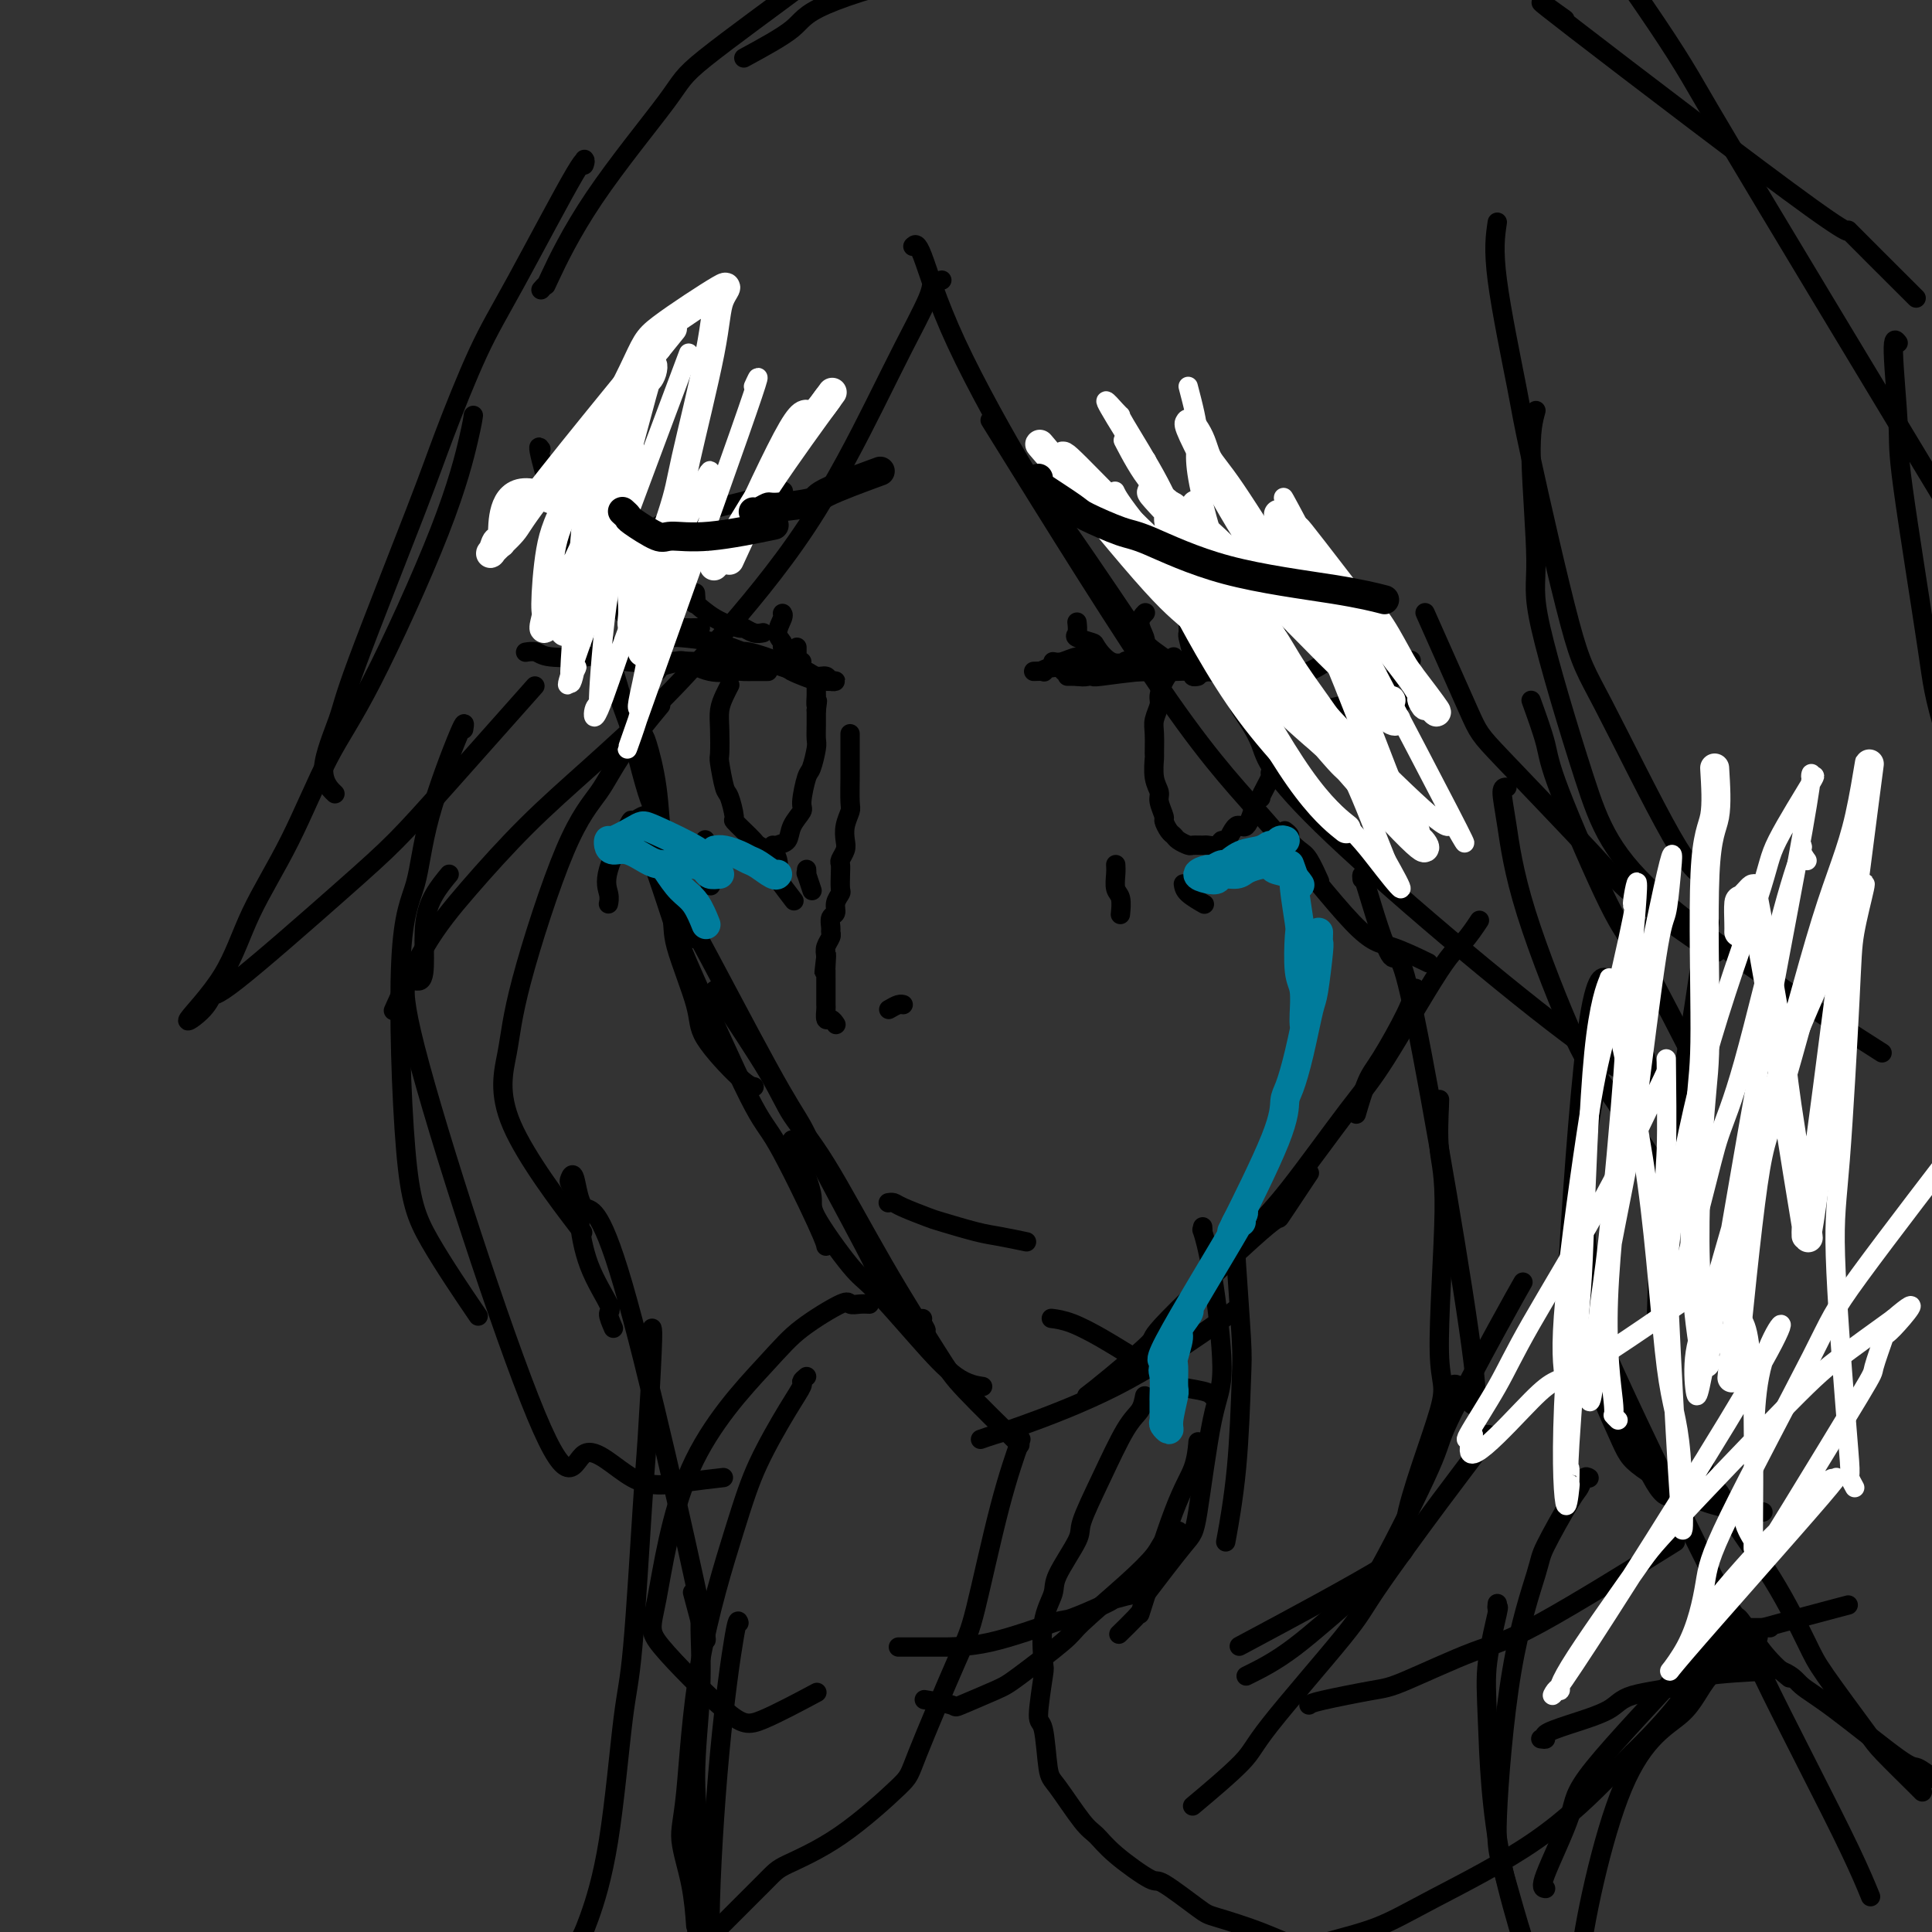 <svg viewBox='0 0 400 400' version='1.1' xmlns='http://www.w3.org/2000/svg' xmlns:xlink='http://www.w3.org/1999/xlink'><rect x="0" y="0" width="400" height="400" fill="#333333" stroke="none"/><g fill='none' stroke='#000000' stroke-width='4' stroke-linecap='round' stroke-linejoin='round'><path d='M112,93c-0.380,-0.553 -0.760,-1.107 0,2c0.760,3.107 2.659,9.874 4,14c1.341,4.126 2.122,5.611 4,11c1.878,5.389 4.852,14.682 7,21c2.148,6.318 3.471,9.662 4,11c0.529,1.338 0.265,0.669 0,0'/><path d='M115,100c0.098,0.215 0.197,0.429 1,2c0.803,1.571 2.311,4.498 3,7c0.689,2.502 0.559,4.578 2,10c1.441,5.422 4.453,14.188 7,23c2.547,8.812 4.630,17.668 6,22c1.370,4.332 2.027,4.141 3,8c0.973,3.859 2.262,11.770 3,16c0.738,4.230 0.925,4.780 1,5c0.075,0.220 0.037,0.110 0,0'/><path d='M132,151c0.364,0.391 0.728,0.782 1,1c0.272,0.218 0.451,0.263 1,2c0.549,1.737 1.468,5.166 2,9c0.532,3.834 0.679,8.074 1,10c0.321,1.926 0.818,1.537 2,5c1.182,3.463 3.049,10.779 4,14c0.951,3.221 0.986,2.349 1,2c0.014,-0.349 0.007,-0.174 0,0'/><path d='M135,175c0.081,0.684 0.163,1.368 1,4c0.837,2.632 2.430,7.213 3,10c0.570,2.787 0.118,3.780 1,7c0.882,3.220 3.098,8.667 4,12c0.902,3.333 0.489,4.553 2,7c1.511,2.447 4.945,6.120 7,8c2.055,1.880 2.730,1.966 3,2c0.270,0.034 0.135,0.017 0,0'/><path d='M135,179c0.010,-0.392 0.021,-0.784 1,2c0.979,2.784 2.928,8.745 4,12c1.072,3.255 1.268,3.804 4,10c2.732,6.196 8.000,18.039 11,24c3.000,5.961 3.732,6.041 6,10c2.268,3.959 6.072,11.797 8,16c1.928,4.203 1.979,4.772 2,5c0.021,0.228 0.010,0.114 0,0'/><path d='M142,189c0.177,0.846 0.354,1.693 0,1c-0.354,-0.693 -1.239,-2.924 2,3c3.239,5.924 10.602,20.004 15,28c4.398,7.996 5.832,9.907 7,12c1.168,2.093 2.071,4.368 5,10c2.929,5.632 7.885,14.619 10,19c2.115,4.381 1.390,4.155 3,6c1.610,1.845 5.555,5.763 7,7c1.445,1.237 0.389,-0.205 0,-1c-0.389,-0.795 -0.111,-0.941 0,-1c0.111,-0.059 0.056,-0.029 0,0'/><path d='M148,205c4.220,6.335 8.439,12.669 11,17c2.561,4.331 3.462,6.658 5,9c1.538,2.342 3.713,4.699 7,10c3.287,5.301 7.685,13.545 12,21c4.315,7.455 8.548,14.122 11,18c2.452,3.878 3.122,4.967 6,8c2.878,3.033 7.965,8.009 10,10c2.035,1.991 1.017,0.995 0,0'/><path d='M164,236c1.765,4.363 3.530,8.726 4,11c0.470,2.274 -0.354,2.458 1,5c1.354,2.542 4.885,7.441 7,10c2.115,2.559 2.813,2.777 5,5c2.188,2.223 5.865,6.452 9,10c3.135,3.548 5.729,6.417 8,8c2.271,1.583 4.220,1.881 5,2c0.780,0.119 0.390,0.060 0,0'/><path d='M203,298c1.034,-0.360 2.068,-0.721 3,-1c0.932,-0.279 1.764,-0.478 6,-2c4.236,-1.522 11.878,-4.367 19,-8c7.122,-3.633 13.725,-8.055 18,-11c4.275,-2.945 6.221,-4.413 7,-5c0.779,-0.587 0.389,-0.294 0,0'/><path d='M225,289c1.181,-0.907 2.362,-1.813 5,-4c2.638,-2.187 6.734,-5.653 8,-7c1.266,-1.347 -0.298,-0.575 4,-5c4.298,-4.425 14.458,-14.048 19,-18c4.542,-3.952 3.465,-2.235 4,-3c0.535,-0.765 2.683,-4.014 4,-6c1.317,-1.986 1.805,-2.710 2,-3c0.195,-0.290 0.098,-0.145 0,0'/><path d='M261,254c-0.359,-0.062 -0.718,-0.125 0,-1c0.718,-0.875 2.512,-2.564 6,-7c3.488,-4.436 8.669,-11.620 12,-16c3.331,-4.380 4.812,-5.955 8,-11c3.188,-5.045 8.081,-13.558 11,-18c2.919,-4.442 3.863,-4.811 5,-6c1.137,-1.189 2.468,-3.197 3,-4c0.532,-0.803 0.266,-0.402 0,0'/><path d='M281,230c-0.172,0.590 -0.344,1.180 0,0c0.344,-1.180 1.203,-4.131 2,-6c0.797,-1.869 1.533,-2.656 3,-5c1.467,-2.344 3.664,-6.247 5,-9c1.336,-2.753 1.810,-4.358 2,-5c0.190,-0.642 0.095,-0.321 0,0'/><path d='M257,254c-0.393,1.115 -0.787,2.230 -1,3c-0.213,0.770 -0.247,1.196 0,5c0.247,3.804 0.773,10.986 1,15c0.227,4.014 0.154,4.859 0,9c-0.154,4.141 -0.387,11.576 -1,18c-0.613,6.424 -1.604,11.835 -2,14c-0.396,2.165 -0.198,1.082 0,0'/><path d='M249,254c0.042,0.555 0.083,1.110 0,1c-0.083,-0.110 -0.291,-0.884 0,0c0.291,0.884 1.083,3.426 2,9c0.917,5.574 1.961,14.178 2,19c0.039,4.822 -0.926,5.861 -2,11c-1.074,5.139 -2.257,14.377 -3,19c-0.743,4.623 -1.046,4.629 -3,7c-1.954,2.371 -5.558,7.106 -7,9c-1.442,1.894 -0.721,0.947 0,0'/><path d='M248,299c0.039,-0.433 0.077,-0.866 0,0c-0.077,0.866 -0.270,3.032 -1,5c-0.730,1.968 -1.996,3.740 -4,9c-2.004,5.260 -4.744,14.009 -6,18c-1.256,3.991 -1.027,3.224 -1,3c0.027,-0.224 -0.146,0.093 -1,1c-0.854,0.907 -2.387,2.402 -3,3c-0.613,0.598 -0.307,0.299 0,0'/><path d='M354,191c-0.341,1.888 -0.683,3.776 -1,5c-0.317,1.224 -0.611,1.782 -1,4c-0.389,2.218 -0.875,6.094 -2,13c-1.125,6.906 -2.889,16.841 -4,22c-1.111,5.159 -1.568,5.543 -2,12c-0.432,6.457 -0.838,18.988 -1,24c-0.162,5.012 -0.081,2.506 0,0'/><path d='M347,189c-0.234,0.225 -0.467,0.450 -1,1c-0.533,0.550 -1.365,1.424 -2,1c-0.635,-0.424 -1.074,-2.147 -5,7c-3.926,9.147 -11.341,29.163 -11,51c0.341,21.837 8.438,45.495 13,55c4.562,9.505 5.589,4.859 6,3c0.411,-1.859 0.205,-0.929 0,0'/><path d='M333,203c0.334,0.379 0.669,0.758 0,0c-0.669,-0.758 -2.341,-2.653 -4,8c-1.659,10.653 -3.305,33.854 -4,45c-0.695,11.146 -0.439,10.237 0,12c0.439,1.763 1.061,6.199 3,12c1.939,5.801 5.193,12.966 7,17c1.807,4.034 2.165,4.937 5,7c2.835,2.063 8.148,5.286 13,7c4.852,1.714 9.243,1.918 11,2c1.757,0.082 0.878,0.041 0,0'/><path d='M329,265c0.287,1.349 0.574,2.698 0,3c-0.574,0.302 -2.010,-0.444 3,11c5.010,11.444 16.464,35.078 22,46c5.536,10.922 5.154,9.134 6,10c0.846,0.866 2.920,4.387 5,7c2.080,2.613 4.166,4.318 5,5c0.834,0.682 0.417,0.341 0,0'/><path d='M244,317c-1.154,0.628 -2.309,1.255 -3,2c-0.691,0.745 -0.920,1.607 -2,3c-1.080,1.393 -3.012,3.316 -6,6c-2.988,2.684 -7.033,6.128 -9,8c-1.967,1.872 -1.857,2.173 -4,4c-2.143,1.827 -6.540,5.179 -9,7c-2.460,1.821 -2.982,2.109 -5,3c-2.018,0.891 -5.531,2.383 -7,3c-1.469,0.617 -0.896,0.358 -2,0c-1.104,-0.358 -3.887,-0.817 -5,-1c-1.113,-0.183 -0.557,-0.092 0,0'/><path d='M236,330c0.024,-0.107 0.048,-0.215 -1,0c-1.048,0.215 -3.168,0.751 -4,1c-0.832,0.249 -0.377,0.210 -2,1c-1.623,0.790 -5.324,2.408 -7,3c-1.676,0.592 -1.329,0.159 -4,1c-2.671,0.841 -8.362,2.957 -13,4c-4.638,1.043 -8.222,1.011 -11,1c-2.778,-0.011 -4.748,-0.003 -6,0c-1.252,0.003 -1.786,0.001 -2,0c-0.214,-0.001 -0.107,-0.000 0,0'/><path d='M251,289c-0.313,-0.334 -0.626,-0.669 -2,-1c-1.374,-0.331 -3.809,-0.659 -5,-1c-1.191,-0.341 -1.139,-0.694 -3,-2c-1.861,-1.306 -5.634,-3.565 -8,-5c-2.366,-1.435 -3.325,-2.044 -5,-3c-1.675,-0.956 -4.066,-2.257 -6,-3c-1.934,-0.743 -3.410,-0.926 -4,-1c-0.590,-0.074 -0.295,-0.037 0,0'/><path d='M180,270c-0.624,-0.032 -1.248,-0.063 -2,0c-0.752,0.063 -1.631,0.221 -2,0c-0.369,-0.221 -0.227,-0.820 -2,0c-1.773,0.820 -5.460,3.060 -8,5c-2.540,1.940 -3.933,3.581 -8,8c-4.067,4.419 -10.808,11.616 -15,21c-4.192,9.384 -5.836,20.955 -7,27c-1.164,6.045 -1.848,6.565 1,10c2.848,3.435 9.227,9.787 13,13c3.773,3.213 4.939,3.288 8,2c3.061,-1.288 8.017,-3.939 10,-5c1.983,-1.061 0.991,-0.530 0,0'/><path d='M167,285c-0.472,0.390 -0.944,0.781 -1,1c-0.056,0.219 0.305,0.268 0,1c-0.305,0.732 -1.275,2.148 -3,5c-1.725,2.852 -4.205,7.140 -6,11c-1.795,3.860 -2.905,7.291 -5,14c-2.095,6.709 -5.174,16.696 -7,27c-1.826,10.304 -2.398,20.927 -3,27c-0.602,6.073 -1.234,7.597 -1,10c0.234,2.403 1.332,5.685 2,9c0.668,3.315 0.905,6.661 1,8c0.095,1.339 0.047,0.669 0,0'/><path d='M145,334c0.010,0.222 0.021,0.444 0,1c-0.021,0.556 -0.073,1.447 0,4c0.073,2.553 0.271,6.769 0,12c-0.271,5.231 -1.011,11.479 -1,17c0.011,5.521 0.774,10.316 1,16c0.226,5.684 -0.084,12.255 -1,18c-0.916,5.745 -2.439,10.662 -3,13c-0.561,2.338 -0.160,2.097 0,2c0.160,-0.097 0.080,-0.048 0,0'/><path d='M153,336c-0.150,-0.538 -0.299,-1.077 -1,3c-0.701,4.077 -1.953,12.769 -3,24c-1.047,11.231 -1.889,25.000 -2,34c-0.111,9.000 0.509,13.231 1,19c0.491,5.769 0.855,13.077 1,16c0.145,2.923 0.073,1.462 0,0'/><path d='M319,360c0.515,0.071 1.029,0.143 1,0c-0.029,-0.143 -0.603,-0.499 0,-1c0.603,-0.501 2.381,-1.146 5,-2c2.619,-0.854 6.077,-1.917 8,-3c1.923,-1.083 2.311,-2.185 5,-3c2.689,-0.815 7.680,-1.342 10,-2c2.320,-0.658 1.971,-1.446 5,-2c3.029,-0.554 9.437,-0.872 12,-1c2.563,-0.128 1.282,-0.064 0,0'/><path d='M358,341c-0.083,0.577 -0.166,1.154 2,2c2.166,0.846 6.581,1.962 9,3c2.419,1.038 2.841,1.998 4,3c1.159,1.002 3.054,2.045 7,5c3.946,2.955 9.944,7.823 13,10c3.056,2.177 3.169,1.663 4,2c0.831,0.337 2.380,1.525 3,2c0.620,0.475 0.310,0.238 0,0'/><path d='M353,302c-0.300,1.461 -0.599,2.922 0,4c0.599,1.078 2.098,1.772 3,3c0.902,1.228 1.208,2.990 3,6c1.792,3.010 5.071,7.267 8,12c2.929,4.733 5.509,9.940 7,13c1.491,3.060 1.892,3.972 4,7c2.108,3.028 5.924,8.170 8,11c2.076,2.830 2.412,3.346 4,5c1.588,1.654 4.428,4.445 6,6c1.572,1.555 1.878,1.873 2,2c0.122,0.127 0.061,0.064 0,0'/><path d='M360,336c0.714,1.317 1.428,2.634 2,4c0.572,1.366 1.001,2.780 3,7c1.999,4.220 5.567,11.244 9,18c3.433,6.756 6.732,13.242 9,18c2.268,4.758 3.505,7.788 4,9c0.495,1.212 0.247,0.606 0,0'/><path d='M131,132c0.344,0.001 0.688,0.002 1,0c0.312,-0.002 0.594,-0.008 2,0c1.406,0.008 3.938,0.028 5,0c1.062,-0.028 0.653,-0.106 2,0c1.347,0.106 4.450,0.397 7,1c2.550,0.603 4.547,1.520 6,2c1.453,0.480 2.363,0.524 4,1c1.637,0.476 4.000,1.385 5,2c1.000,0.615 0.637,0.937 1,1c0.363,0.063 1.453,-0.133 2,0c0.547,0.133 0.551,0.594 1,1c0.449,0.406 1.342,0.756 2,1c0.658,0.244 1.079,0.382 0,0c-1.079,-0.382 -3.658,-1.283 -5,-2c-1.342,-0.717 -1.445,-1.250 -3,-2c-1.555,-0.750 -4.561,-1.717 -6,-2c-1.439,-0.283 -1.310,0.119 -2,0c-0.690,-0.119 -2.199,-0.758 -3,-1c-0.801,-0.242 -0.895,-0.085 -1,0c-0.105,0.085 -0.221,0.100 0,0c0.221,-0.100 0.777,-0.314 2,0c1.223,0.314 3.111,1.157 5,2'/><path d='M156,136c1.269,0.410 1.443,0.434 3,1c1.557,0.566 4.497,1.672 6,2c1.503,0.328 1.570,-0.122 2,0c0.430,0.122 1.222,0.817 2,1c0.778,0.183 1.542,-0.147 2,0c0.458,0.147 0.612,0.769 1,1c0.388,0.231 1.012,0.069 1,0c-0.012,-0.069 -0.659,-0.047 -1,0c-0.341,0.047 -0.376,0.118 -1,0c-0.624,-0.118 -1.838,-0.424 -3,-1c-1.162,-0.576 -2.273,-1.423 -4,-2c-1.727,-0.577 -4.071,-0.884 -5,-1c-0.929,-0.116 -0.443,-0.041 -3,0c-2.557,0.041 -8.157,0.050 -11,0c-2.843,-0.050 -2.930,-0.157 -4,0c-1.070,0.157 -3.122,0.578 -4,1c-0.878,0.422 -0.583,0.844 -1,1c-0.417,0.156 -1.548,0.044 -2,0c-0.452,-0.044 -0.226,-0.022 0,0'/><path d='M159,139c-0.326,-0.000 -0.651,-0.001 -1,0c-0.349,0.001 -0.721,0.002 -1,0c-0.279,-0.002 -0.467,-0.008 -1,0c-0.533,0.008 -1.413,0.030 -2,0c-0.587,-0.030 -0.882,-0.114 -2,0c-1.118,0.114 -3.058,0.424 -5,0c-1.942,-0.424 -3.887,-1.581 -5,-2c-1.113,-0.419 -1.396,-0.098 -3,0c-1.604,0.098 -4.531,-0.025 -6,0c-1.469,0.025 -1.481,0.199 -3,0c-1.519,-0.199 -4.544,-0.771 -6,-1c-1.456,-0.229 -1.343,-0.114 -3,0c-1.657,0.114 -5.083,0.226 -7,0c-1.917,-0.226 -2.324,-0.792 -3,-1c-0.676,-0.208 -1.622,-0.060 -2,0c-0.378,0.060 -0.189,0.030 0,0'/><path d='M145,130c-0.479,0.001 -0.958,0.001 -1,0c-0.042,-0.001 0.353,-0.005 0,0c-0.353,0.005 -1.455,0.018 -2,0c-0.545,-0.018 -0.534,-0.068 -1,0c-0.466,0.068 -1.411,0.254 -3,0c-1.589,-0.254 -3.823,-0.947 -5,-1c-1.177,-0.053 -1.296,0.536 -2,0c-0.704,-0.536 -1.993,-2.195 -3,-3c-1.007,-0.805 -1.733,-0.755 -2,-1c-0.267,-0.245 -0.076,-0.784 0,-1c0.076,-0.216 0.038,-0.108 0,0'/><path d='M158,131c-0.617,0.123 -1.234,0.245 -2,0c-0.766,-0.245 -1.680,-0.859 -2,-1c-0.320,-0.141 -0.047,0.189 -1,0c-0.953,-0.189 -3.131,-0.899 -5,-2c-1.869,-1.101 -3.429,-2.594 -4,-3c-0.571,-0.406 -0.154,0.275 0,0c0.154,-0.275 0.044,-1.507 0,-2c-0.044,-0.493 -0.022,-0.246 0,0'/><path d='M163,136c-0.461,-0.771 -0.922,-1.541 -1,-2c-0.078,-0.459 0.228,-0.606 0,-1c-0.228,-0.394 -0.989,-1.033 -1,-2c-0.011,-0.967 0.728,-2.260 1,-3c0.272,-0.740 0.078,-0.926 0,-1c-0.078,-0.074 -0.039,-0.037 0,0'/><path d='M166,137c-0.423,-0.053 -0.845,-0.105 -1,0c-0.155,0.105 -0.041,0.368 0,0c0.041,-0.368 0.011,-1.368 0,-2c-0.011,-0.632 -0.003,-0.895 0,-1c0.003,-0.105 0.002,-0.053 0,0'/><path d='M134,169c-0.194,-0.146 -0.388,-0.293 -1,0c-0.612,0.293 -1.642,1.024 -2,1c-0.358,-0.024 -0.043,-0.805 -1,1c-0.957,1.805 -3.184,6.195 -4,9c-0.816,2.805 -0.220,4.024 0,5c0.220,0.976 0.063,1.707 0,2c-0.063,0.293 -0.031,0.146 0,0'/><path d='M146,174c-0.001,-0.107 -0.001,-0.214 0,0c0.001,0.214 0.004,0.748 0,1c-0.004,0.252 -0.015,0.222 0,1c0.015,0.778 0.056,2.363 0,3c-0.056,0.637 -0.207,0.325 0,1c0.207,0.675 0.774,2.336 1,3c0.226,0.664 0.113,0.332 0,0'/><path d='M160,175c-0.107,0.288 -0.214,0.575 0,1c0.214,0.425 0.748,0.987 1,2c0.252,1.013 0.222,2.478 0,3c-0.222,0.522 -0.637,0.102 0,1c0.637,0.898 2.325,3.114 3,4c0.675,0.886 0.338,0.443 0,0'/><path d='M167,180c0.030,0.512 0.060,1.024 0,1c-0.060,-0.024 -0.208,-0.583 0,0c0.208,0.583 0.774,2.310 1,3c0.226,0.690 0.113,0.345 0,0'/><path d='M151,142c0.083,-0.158 0.166,-0.315 0,0c-0.166,0.315 -0.581,1.103 -1,2c-0.419,0.897 -0.841,1.905 -1,3c-0.159,1.095 -0.054,2.279 0,4c0.054,1.721 0.057,3.978 0,5c-0.057,1.022 -0.175,0.808 0,2c0.175,1.192 0.641,3.789 1,5c0.359,1.211 0.611,1.035 1,2c0.389,0.965 0.915,3.070 1,4c0.085,0.930 -0.272,0.683 0,1c0.272,0.317 1.172,1.196 2,2c0.828,0.804 1.583,1.533 2,2c0.417,0.467 0.497,0.674 1,1c0.503,0.326 1.429,0.773 2,1c0.571,0.227 0.788,0.236 1,0c0.212,-0.236 0.420,-0.717 1,-1c0.580,-0.283 1.531,-0.367 2,-1c0.469,-0.633 0.454,-1.816 1,-3c0.546,-1.184 1.653,-2.369 2,-3c0.347,-0.631 -0.065,-0.706 0,-2c0.065,-1.294 0.606,-3.806 1,-5c0.394,-1.194 0.642,-1.071 1,-2c0.358,-0.929 0.828,-2.909 1,-4c0.172,-1.091 0.046,-1.294 0,-2c-0.046,-0.706 -0.013,-1.916 0,-3c0.013,-1.084 0.007,-2.042 0,-3'/><path d='M169,147c0.464,-3.345 0.124,-1.209 0,-1c-0.124,0.209 -0.033,-1.511 0,-2c0.033,-0.489 0.009,0.253 0,0c-0.009,-0.253 -0.003,-1.501 0,-2c0.003,-0.499 0.001,-0.250 0,0'/><path d='M221,140c0.402,-0.002 0.804,-0.005 1,0c0.196,0.005 0.187,0.017 1,0c0.813,-0.017 2.446,-0.065 3,0c0.554,0.065 0.027,0.241 2,0c1.973,-0.241 6.446,-0.900 9,-1c2.554,-0.100 3.188,0.358 5,0c1.813,-0.358 4.804,-1.531 6,-2c1.196,-0.469 0.598,-0.235 0,0'/><path d='M223,140c0.824,0.113 1.648,0.227 2,0c0.352,-0.227 0.233,-0.794 1,-1c0.767,-0.206 2.419,-0.052 5,0c2.581,0.052 6.089,0.000 8,0c1.911,0.000 2.223,0.052 4,0c1.777,-0.052 5.017,-0.206 7,0c1.983,0.206 2.709,0.773 3,1c0.291,0.227 0.145,0.113 0,0'/><path d='M221,139c-0.711,-0.002 -1.422,-0.004 0,0c1.422,0.004 4.977,0.015 7,0c2.023,-0.015 2.515,-0.055 3,0c0.485,0.055 0.964,0.204 3,0c2.036,-0.204 5.629,-0.761 9,-1c3.371,-0.239 6.520,-0.160 8,0c1.480,0.160 1.290,0.400 3,1c1.710,0.600 5.320,1.558 7,2c1.680,0.442 1.430,0.366 2,1c0.570,0.634 1.961,1.978 3,3c1.039,1.022 1.725,1.720 2,2c0.275,0.280 0.137,0.140 0,0'/><path d='M222,137c-0.005,-0.115 -0.010,-0.231 1,0c1.010,0.231 3.034,0.807 4,1c0.966,0.193 0.873,0.002 2,0c1.127,-0.002 3.473,0.183 6,0c2.527,-0.183 5.234,-0.736 7,-1c1.766,-0.264 2.591,-0.241 4,0c1.409,0.241 3.401,0.699 5,1c1.599,0.301 2.804,0.445 5,1c2.196,0.555 5.382,1.520 7,2c1.618,0.480 1.666,0.475 3,1c1.334,0.525 3.952,1.578 5,2c1.048,0.422 0.524,0.211 0,0'/><path d='M214,139c0.838,-0.031 1.675,-0.062 2,0c0.325,0.062 0.137,0.217 0,0c-0.137,-0.217 -0.224,-0.804 5,-1c5.224,-0.196 15.758,0.000 20,0c4.242,-0.000 2.192,-0.196 4,0c1.808,0.196 7.474,0.785 10,1c2.526,0.215 1.911,0.058 3,0c1.089,-0.058 3.883,-0.017 5,0c1.117,0.017 0.559,0.008 0,0'/><path d='M265,142c1.990,1.040 3.980,2.081 5,3c1.020,0.919 1.069,1.717 2,2c0.931,0.283 2.744,0.051 4,0c1.256,-0.051 1.955,0.079 4,0c2.045,-0.079 5.435,-0.367 8,-1c2.565,-0.633 4.304,-1.609 5,-2c0.696,-0.391 0.348,-0.195 0,0'/><path d='M235,138c-0.291,0.107 -0.583,0.214 -1,0c-0.417,-0.214 -0.960,-0.750 -1,-1c-0.040,-0.250 0.423,-0.214 0,0c-0.423,0.214 -1.731,0.605 -3,0c-1.269,-0.605 -2.498,-2.208 -3,-3c-0.502,-0.792 -0.278,-0.773 -1,-1c-0.722,-0.227 -2.389,-0.700 -3,-1c-0.611,-0.300 -0.164,-0.427 0,-1c0.164,-0.573 0.047,-1.592 0,-2c-0.047,-0.408 -0.023,-0.204 0,0'/><path d='M248,140c-0.401,0.085 -0.801,0.171 -1,0c-0.199,-0.171 -0.196,-0.597 -1,-1c-0.804,-0.403 -2.416,-0.783 -3,-1c-0.584,-0.217 -0.139,-0.272 -1,-1c-0.861,-0.728 -3.029,-2.129 -4,-3c-0.971,-0.871 -0.745,-1.213 -1,-2c-0.255,-0.787 -0.992,-2.020 -1,-3c-0.008,-0.980 0.712,-1.709 1,-2c0.288,-0.291 0.144,-0.146 0,0'/><path d='M247,140c1.202,-0.426 2.405,-0.852 3,-1c0.595,-0.148 0.584,-0.019 2,-1c1.416,-0.981 4.261,-3.072 6,-4c1.739,-0.928 2.373,-0.692 4,-2c1.627,-1.308 4.246,-4.160 6,-6c1.754,-1.840 2.644,-2.669 3,-3c0.356,-0.331 0.178,-0.166 0,0'/><path d='M267,139c0.474,0.024 0.947,0.048 1,0c0.053,-0.048 -0.316,-0.167 0,0c0.316,0.167 1.316,0.622 3,0c1.684,-0.622 4.053,-2.321 5,-3c0.947,-0.679 0.474,-0.340 0,0'/><path d='M269,146c0.335,-0.108 0.669,-0.215 1,0c0.331,0.215 0.658,0.753 1,1c0.342,0.247 0.698,0.202 2,0c1.302,-0.202 3.551,-0.562 5,-1c1.449,-0.438 2.100,-0.952 4,-2c1.900,-1.048 5.050,-2.628 7,-4c1.950,-1.372 2.700,-2.535 3,-3c0.300,-0.465 0.150,-0.233 0,0'/><path d='M247,136c-0.423,-1.630 -0.845,-3.260 -1,-4c-0.155,-0.740 -0.041,-0.590 0,-1c0.041,-0.410 0.011,-1.380 0,-2c-0.011,-0.620 -0.003,-0.892 0,-1c0.003,-0.108 0.002,-0.054 0,0'/><path d='M247,136c0.690,0.321 1.379,0.643 3,0c1.621,-0.643 4.172,-2.250 6,-3c1.828,-0.750 2.933,-0.644 5,-2c2.067,-1.356 5.095,-4.173 7,-6c1.905,-1.827 2.687,-2.665 3,-3c0.313,-0.335 0.156,-0.168 0,0'/><path d='M231,179c0.030,0.542 0.061,1.085 0,2c-0.061,0.915 -0.212,2.204 0,3c0.212,0.796 0.788,1.099 1,2c0.212,0.901 0.061,2.400 0,3c-0.061,0.600 -0.030,0.300 0,0'/><path d='M245,183c0.089,0.622 0.178,1.244 1,2c0.822,0.756 2.378,1.644 3,2c0.622,0.356 0.311,0.178 0,0'/><path d='M261,176c-0.054,0.369 -0.107,0.738 0,1c0.107,0.262 0.375,0.417 1,1c0.625,0.583 1.607,1.595 2,2c0.393,0.405 0.196,0.202 0,0'/><path d='M266,172c0.471,0.362 0.943,0.725 1,1c0.057,0.275 -0.300,0.463 0,1c0.300,0.537 1.256,1.422 2,2c0.744,0.578 1.277,0.848 2,2c0.723,1.152 1.635,3.186 2,4c0.365,0.814 0.182,0.407 0,0'/><path d='M243,136c0.119,0.473 0.238,0.946 0,1c-0.238,0.054 -0.833,-0.310 -1,0c-0.167,0.310 0.095,1.294 0,2c-0.095,0.706 -0.547,1.135 -1,2c-0.453,0.865 -0.906,2.166 -1,3c-0.094,0.834 0.171,1.201 0,2c-0.171,0.799 -0.779,2.030 -1,3c-0.221,0.970 -0.055,1.678 0,3c0.055,1.322 -0.000,3.259 0,4c0.000,0.741 0.057,0.286 0,1c-0.057,0.714 -0.226,2.596 0,4c0.226,1.404 0.848,2.330 1,3c0.152,0.670 -0.166,1.082 0,2c0.166,0.918 0.817,2.340 1,3c0.183,0.660 -0.102,0.559 0,1c0.102,0.441 0.589,1.425 1,2c0.411,0.575 0.744,0.743 1,1c0.256,0.257 0.435,0.604 1,1c0.565,0.396 1.517,0.839 2,1c0.483,0.161 0.497,0.038 1,0c0.503,-0.038 1.496,0.007 2,0c0.504,-0.007 0.519,-0.067 1,0c0.481,0.067 1.427,0.260 2,0c0.573,-0.260 0.772,-0.973 1,-1c0.228,-0.027 0.484,0.632 1,0c0.516,-0.632 1.293,-2.555 2,-3c0.707,-0.445 1.345,0.587 2,0c0.655,-0.587 1.328,-2.794 2,-5'/><path d='M260,166c1.648,-1.383 0.767,-0.340 1,-1c0.233,-0.660 1.579,-3.022 2,-4c0.421,-0.978 -0.083,-0.573 0,-1c0.083,-0.427 0.753,-1.686 1,-3c0.247,-1.314 0.070,-2.681 0,-3c-0.070,-0.319 -0.033,0.412 0,0c0.033,-0.412 0.060,-1.966 0,-3c-0.060,-1.034 -0.209,-1.548 0,-2c0.209,-0.452 0.774,-0.844 1,-1c0.226,-0.156 0.113,-0.078 0,0'/><path d='M218,137c0.581,0.113 1.161,0.226 2,0c0.839,-0.226 1.936,-0.793 3,-1c1.064,-0.207 2.094,-0.056 3,0c0.906,0.056 1.687,0.016 2,0c0.313,-0.016 0.156,-0.008 0,0'/><path d='M121,113c-0.378,0.126 -0.757,0.253 0,0c0.757,-0.253 2.649,-0.885 3,-1c0.351,-0.115 -0.839,0.287 1,0c1.839,-0.287 6.708,-1.265 9,-2c2.292,-0.735 2.006,-1.228 4,-2c1.994,-0.772 6.268,-1.823 11,-3c4.732,-1.177 9.924,-2.479 12,-3c2.076,-0.521 1.038,-0.260 0,0'/><path d='M218,104c-0.036,0.007 -0.071,0.013 0,0c0.071,-0.013 0.249,-0.046 1,0c0.751,0.046 2.076,0.171 4,1c1.924,0.829 4.448,2.361 6,3c1.552,0.639 2.131,0.383 4,1c1.869,0.617 5.028,2.105 7,3c1.972,0.895 2.756,1.196 6,2c3.244,0.804 8.947,2.110 12,3c3.053,0.890 3.458,1.362 6,2c2.542,0.638 7.223,1.441 10,2c2.777,0.559 3.651,0.874 4,1c0.349,0.126 0.175,0.063 0,0'/><path d='M176,152c-0.000,0.026 -0.000,0.053 0,0c0.000,-0.053 0.000,-0.184 0,0c-0.000,0.184 -0.000,0.683 0,1c0.000,0.317 0.000,0.452 0,1c-0.000,0.548 -0.000,1.509 0,2c0.000,0.491 0.001,0.511 0,1c-0.001,0.489 -0.004,1.446 0,2c0.004,0.554 0.015,0.704 0,2c-0.015,1.296 -0.056,3.736 0,5c0.056,1.264 0.207,1.351 0,2c-0.207,0.649 -0.774,1.861 -1,3c-0.226,1.139 -0.113,2.205 0,3c0.113,0.795 0.226,1.320 0,2c-0.226,0.680 -0.792,1.515 -1,2c-0.208,0.485 -0.060,0.619 0,1c0.060,0.381 0.031,1.009 0,2c-0.031,0.991 -0.065,2.344 0,3c0.065,0.656 0.228,0.613 0,1c-0.228,0.387 -0.846,1.203 -1,2c-0.154,0.797 0.156,1.575 0,2c-0.156,0.425 -0.778,0.498 -1,1c-0.222,0.502 -0.046,1.433 0,2c0.046,0.567 -0.039,0.771 0,1c0.039,0.229 0.203,0.485 0,1c-0.203,0.515 -0.772,1.290 -1,2c-0.228,0.710 -0.114,1.355 0,2'/><path d='M171,198c-0.774,7.005 -0.207,1.516 0,0c0.207,-1.516 0.056,0.941 0,2c-0.056,1.059 -0.015,0.722 0,1c0.015,0.278 0.004,1.172 0,2c-0.004,0.828 -0.002,1.589 0,2c0.002,0.411 0.003,0.473 0,1c-0.003,0.527 -0.011,1.518 0,2c0.011,0.482 0.042,0.455 0,1c-0.042,0.545 -0.156,1.662 0,2c0.156,0.338 0.580,-0.101 1,0c0.420,0.101 0.834,0.743 1,1c0.166,0.257 0.083,0.128 0,0'/><path d='M184,209c0.733,-0.422 1.467,-0.844 2,-1c0.533,-0.156 0.867,-0.044 1,0c0.133,0.044 0.067,0.022 0,0'/><path d='M184,249c-0.090,0.015 -0.180,0.030 0,0c0.180,-0.030 0.631,-0.106 1,0c0.369,0.106 0.655,0.395 2,1c1.345,0.605 3.748,1.525 5,2c1.252,0.475 1.352,0.506 3,1c1.648,0.494 4.844,1.452 7,2c2.156,0.548 3.273,0.686 5,1c1.727,0.314 4.065,0.804 5,1c0.935,0.196 0.468,0.098 0,0'/><path d='M195,58c-0.857,0.332 -1.713,0.663 -2,1c-0.287,0.337 -0.004,0.679 -1,3c-0.996,2.321 -3.270,6.621 -5,10c-1.730,3.379 -2.915,5.838 -6,12c-3.085,6.162 -8.070,16.028 -14,25c-5.930,8.972 -12.807,17.049 -18,23c-5.193,5.951 -8.704,9.774 -13,14c-4.296,4.226 -9.376,8.854 -14,13c-4.624,4.146 -8.792,7.810 -13,12c-4.208,4.190 -8.458,8.907 -12,13c-3.542,4.093 -6.377,7.564 -9,12c-2.623,4.436 -5.035,9.839 -6,12c-0.965,2.161 -0.482,1.081 0,0'/><path d='M136,147c0.680,-0.822 1.359,-1.645 0,0c-1.359,1.645 -4.758,5.757 -7,9c-2.242,3.243 -3.328,5.616 -5,8c-1.672,2.384 -3.931,4.779 -7,12c-3.069,7.221 -6.950,19.269 -9,27c-2.050,7.731 -2.271,11.144 -3,15c-0.729,3.856 -1.965,8.153 1,15c2.965,6.847 10.133,16.242 13,20c2.867,3.758 1.434,1.879 0,0'/><path d='M121,33c-0.086,0.774 -0.172,1.548 0,1c0.172,-0.548 0.603,-2.417 -2,2c-2.603,4.417 -8.238,15.122 -12,22c-3.762,6.878 -5.649,9.930 -8,15c-2.351,5.070 -5.165,12.158 -7,17c-1.835,4.842 -2.691,7.438 -6,16c-3.309,8.562 -9.072,23.090 -12,31c-2.928,7.910 -3.022,9.203 -4,12c-0.978,2.797 -2.840,7.099 -3,10c-0.160,2.901 1.383,4.400 2,5c0.617,0.600 0.309,0.300 0,0'/><path d='M98,86c-0.108,0.802 -0.216,1.604 -1,5c-0.784,3.396 -2.243,9.386 -6,19c-3.757,9.614 -9.813,22.853 -14,31c-4.187,8.147 -6.506,11.202 -9,16c-2.494,4.798 -5.163,11.341 -8,17c-2.837,5.659 -5.842,10.436 -8,15c-2.158,4.564 -3.467,8.916 -6,13c-2.533,4.084 -6.288,7.901 -7,9c-0.712,1.099 1.618,-0.520 3,-2c1.382,-1.480 1.814,-2.823 2,-3c0.186,-0.177 0.126,0.811 5,-3c4.874,-3.811 14.682,-12.422 21,-18c6.318,-5.578 9.147,-8.124 12,-11c2.853,-2.876 5.730,-6.082 11,-12c5.270,-5.918 12.934,-14.548 16,-18c3.066,-3.452 1.533,-1.726 0,0'/><path d='M96,151c0.191,-1.132 0.382,-2.264 -1,1c-1.382,3.264 -4.336,10.923 -6,17c-1.664,6.077 -2.038,10.573 -3,14c-0.962,3.427 -2.512,5.786 -3,16c-0.488,10.214 0.086,28.284 1,39c0.914,10.716 2.169,14.077 5,19c2.831,4.923 7.237,11.406 9,14c1.763,2.594 0.881,1.297 0,0'/><path d='M93,181c-2.216,2.689 -4.433,5.378 -5,10c-0.567,4.622 0.515,11.176 -1,12c-1.515,0.824 -5.627,-4.083 -1,14c4.627,18.083 17.994,59.157 25,76c7.006,16.843 7.651,9.455 10,8c2.349,-1.455 6.403,3.022 10,5c3.597,1.978 6.738,1.456 10,1c3.262,-0.456 6.646,-0.844 8,-1c1.354,-0.156 0.677,-0.078 0,0'/><path d='M127,275c-0.527,-1.216 -1.055,-2.432 -1,-3c0.055,-0.568 0.691,-0.487 0,-2c-0.691,-1.513 -2.711,-4.619 -4,-8c-1.289,-3.381 -1.849,-7.037 -2,-9c-0.151,-1.963 0.106,-2.231 0,-3c-0.106,-0.769 -0.574,-2.038 -1,-3c-0.426,-0.962 -0.808,-1.618 -1,-2c-0.192,-0.382 -0.194,-0.491 0,-1c0.194,-0.509 0.583,-1.418 1,0c0.417,1.418 0.860,5.165 2,6c1.140,0.835 2.976,-1.240 8,16c5.024,17.240 13.237,53.795 16,67c2.763,13.205 0.075,3.058 -1,-1c-1.075,-4.058 -0.538,-2.029 0,0'/><path d='M135,275c0.096,0.284 0.192,0.568 0,5c-0.192,4.432 -0.672,13.011 -1,18c-0.328,4.989 -0.503,6.388 -1,14c-0.497,7.612 -1.315,21.436 -2,29c-0.685,7.564 -1.238,8.868 -2,15c-0.762,6.132 -1.732,17.093 -3,25c-1.268,7.907 -2.835,12.758 -4,16c-1.165,3.242 -1.929,4.873 -3,6c-1.071,1.127 -2.449,1.751 -3,2c-0.551,0.249 -0.276,0.125 0,0'/><path d='M189,51c0.441,-0.456 0.881,-0.913 2,2c1.119,2.913 2.916,9.195 7,18c4.084,8.805 10.456,20.133 14,26c3.544,5.867 4.262,6.272 9,13c4.738,6.728 13.497,19.779 17,25c3.503,5.221 1.752,2.610 0,0'/><path d='M205,87c13.726,22.142 27.451,44.284 37,58c9.549,13.716 14.921,19.007 21,26c6.079,6.993 12.867,15.689 17,20c4.133,4.311 5.613,4.238 8,5c2.387,0.762 5.682,2.361 7,3c1.318,0.639 0.659,0.320 0,0'/><path d='M257,146c-0.413,-0.155 -0.826,-0.309 0,1c0.826,1.309 2.890,4.083 4,7c1.110,2.917 1.267,5.978 15,19c13.733,13.022 41.044,36.006 54,45c12.956,8.994 11.559,3.998 11,2c-0.559,-1.998 -0.279,-0.999 0,0'/><path d='M310,46c-0.419,2.782 -0.838,5.563 0,12c0.838,6.437 2.933,16.529 4,22c1.067,5.471 1.106,6.321 3,15c1.894,8.679 5.643,25.188 8,34c2.357,8.812 3.323,9.929 7,17c3.677,7.071 10.067,20.096 14,27c3.933,6.904 5.409,7.687 6,8c0.591,0.313 0.295,0.157 0,0'/><path d='M318,85c-0.565,2.062 -1.129,4.123 -1,10c0.129,5.877 0.952,15.569 1,21c0.048,5.431 -0.681,6.602 1,14c1.681,7.398 5.770,21.024 9,31c3.230,9.976 5.600,16.301 17,26c11.400,9.699 31.828,22.771 40,28c8.172,5.229 4.086,2.614 0,0'/><path d='M355,196c0.611,1.011 1.222,2.021 -2,0c-3.222,-2.021 -10.276,-7.074 -14,-10c-3.724,-2.926 -4.117,-3.726 -9,-9c-4.883,-5.274 -14.257,-15.022 -19,-20c-4.743,-4.978 -4.854,-5.186 -7,-10c-2.146,-4.814 -6.327,-14.232 -8,-18c-1.673,-3.768 -0.836,-1.884 0,0'/><path d='M317,145c1.198,3.317 2.397,6.633 3,9c0.603,2.367 0.612,3.783 3,10c2.388,6.217 7.156,17.233 10,23c2.844,5.767 3.766,6.283 7,12c3.234,5.717 8.781,16.633 11,21c2.219,4.367 1.109,2.183 0,0'/><path d='M312,163c-0.488,-0.023 -0.976,-0.046 -1,1c-0.024,1.046 0.416,3.160 1,7c0.584,3.840 1.311,9.408 4,18c2.689,8.592 7.339,20.210 10,26c2.661,5.790 3.332,5.751 7,11c3.668,5.249 10.334,15.785 13,20c2.666,4.215 1.333,2.107 0,0'/><path d='M282,182c-0.094,-0.915 -0.188,-1.830 1,2c1.188,3.830 3.660,12.404 5,14c1.340,1.596 1.550,-3.788 5,13c3.450,16.788 10.141,55.747 12,71c1.859,15.253 -1.115,6.799 -3,5c-1.885,-1.799 -2.681,3.057 -3,5c-0.319,1.943 -0.159,0.971 0,0'/><path d='M298,228c0.043,-0.424 0.086,-0.849 0,1c-0.086,1.849 -0.301,5.971 0,9c0.301,3.029 1.119,4.966 1,13c-0.119,8.034 -1.176,22.166 -1,29c0.176,6.834 1.583,6.370 0,12c-1.583,5.630 -6.156,17.354 -7,23c-0.844,5.646 2.042,5.212 -4,9c-6.042,3.788 -21.012,11.796 -27,15c-5.988,3.204 -2.994,1.602 0,0'/><path d='M258,347c2.972,-1.465 5.944,-2.931 10,-6c4.056,-3.069 9.197,-7.743 12,-10c2.803,-2.257 3.270,-2.098 6,-7c2.730,-4.902 7.723,-14.866 10,-20c2.277,-5.134 1.837,-5.438 4,-10c2.163,-4.562 6.928,-13.382 10,-19c3.072,-5.618 4.449,-8.034 5,-9c0.551,-0.966 0.275,-0.483 0,0'/><path d='M308,297c0.228,-0.013 0.457,-0.026 -1,2c-1.457,2.026 -4.599,6.091 -9,12c-4.401,5.909 -10.060,13.662 -13,18c-2.940,4.338 -3.161,5.262 -7,10c-3.839,4.738 -11.297,13.291 -15,18c-3.703,4.709 -3.651,5.576 -6,8c-2.349,2.424 -7.100,6.407 -9,8c-1.900,1.593 -0.950,0.797 0,0'/><path d='M271,353c0.250,-0.213 0.500,-0.425 3,-1c2.500,-0.575 7.249,-1.512 10,-2c2.751,-0.488 3.505,-0.526 7,-2c3.495,-1.474 9.731,-4.385 14,-6c4.269,-1.615 6.573,-1.935 14,-6c7.427,-4.065 19.979,-11.876 25,-15c5.021,-3.124 2.510,-1.562 0,0'/><path d='M112,60c0.467,-0.531 0.934,-1.061 1,-1c0.066,0.061 -0.270,0.714 1,-2c1.270,-2.714 4.144,-8.794 9,-16c4.856,-7.206 11.694,-15.537 15,-20c3.306,-4.463 3.081,-5.059 8,-9c4.919,-3.941 14.981,-11.227 20,-15c5.019,-3.773 4.995,-4.032 10,-6c5.005,-1.968 15.040,-5.645 19,-7c3.960,-1.355 1.846,-0.387 1,0c-0.846,0.387 -0.423,0.194 0,0'/><path d='M154,12c3.963,-2.153 7.926,-4.307 10,-6c2.074,-1.693 2.259,-2.926 7,-5c4.741,-2.074 14.038,-4.989 25,-7c10.962,-2.011 23.588,-3.116 29,-4c5.412,-0.884 3.611,-1.546 14,-1c10.389,0.546 32.968,2.299 42,3c9.032,0.701 4.516,0.351 0,0'/><path d='M324,4c-4.557,-3.289 -9.113,-6.577 2,2c11.113,8.577 37.896,29.021 49,37c11.104,7.979 6.528,3.494 8,5c1.472,1.506 8.992,9.002 12,12c3.008,2.998 1.504,1.499 0,0'/><path d='M333,-9c-0.414,-0.768 -0.827,-1.537 1,1c1.827,2.537 5.896,8.379 9,13c3.104,4.621 5.244,8.022 7,11c1.756,2.978 3.126,5.532 16,27c12.874,21.468 37.250,61.848 47,78c9.750,16.152 4.875,8.076 0,0'/><path d='M393,71c-0.544,-0.707 -1.088,-1.414 -1,2c0.088,3.414 0.807,10.950 1,15c0.193,4.050 -0.139,4.616 1,13c1.139,8.384 3.749,24.588 5,33c1.251,8.412 1.145,9.034 4,19c2.855,9.966 8.673,29.276 11,37c2.327,7.724 1.164,3.862 0,0'/><path d='M329,306c-0.331,-0.203 -0.663,-0.406 -1,0c-0.337,0.406 -0.680,1.420 -1,2c-0.320,0.580 -0.615,0.725 -2,3c-1.385,2.275 -3.858,6.681 -5,9c-1.142,2.319 -0.953,2.552 -2,6c-1.047,3.448 -3.330,10.111 -5,20c-1.670,9.889 -2.726,23.003 -3,30c-0.274,6.997 0.236,7.875 2,14c1.764,6.125 4.783,17.495 8,23c3.217,5.505 6.634,5.144 8,5c1.366,-0.144 0.683,-0.072 0,0'/><path d='M310,332c-0.059,0.554 -0.118,1.108 0,1c0.118,-0.108 0.414,-0.879 0,1c-0.414,1.879 -1.537,6.409 -2,10c-0.463,3.591 -0.267,6.242 0,13c0.267,6.758 0.605,17.623 3,29c2.395,11.377 6.848,23.266 8,30c1.152,6.734 -0.998,8.313 4,11c4.998,2.687 17.142,6.482 22,8c4.858,1.518 2.429,0.759 0,0'/><path d='M320,391c-0.552,-0.062 -1.103,-0.123 0,-3c1.103,-2.877 3.862,-8.569 5,-12c1.138,-3.431 0.656,-4.602 5,-10c4.344,-5.398 13.515,-15.024 18,-20c4.485,-4.976 4.284,-5.301 10,-7c5.716,-1.699 17.347,-4.771 22,-6c4.653,-1.229 2.326,-0.614 0,0'/><path d='M211,299c0.317,-0.886 0.635,-1.772 0,0c-0.635,1.772 -2.221,6.201 -4,13c-1.779,6.799 -3.751,15.969 -5,21c-1.249,5.031 -1.774,5.922 -4,11c-2.226,5.078 -6.154,14.344 -8,19c-1.846,4.656 -1.612,4.704 -4,7c-2.388,2.296 -7.400,6.840 -12,10c-4.600,3.160 -8.788,4.935 -11,6c-2.212,1.065 -2.447,1.421 -5,4c-2.553,2.579 -7.423,7.380 -10,10c-2.577,2.620 -2.862,3.060 -5,6c-2.138,2.940 -6.128,8.382 -9,12c-2.872,3.618 -4.625,5.413 -5,6c-0.375,0.587 0.630,-0.034 1,0c0.370,0.034 0.106,0.724 0,1c-0.106,0.276 -0.053,0.138 0,0'/><path d='M237,289c-0.202,1.050 -0.404,2.101 -1,3c-0.596,0.899 -1.586,1.648 -3,4c-1.414,2.352 -3.253,6.308 -5,10c-1.747,3.692 -3.404,7.119 -4,9c-0.596,1.881 -0.132,2.214 -1,4c-0.868,1.786 -3.069,5.024 -4,7c-0.931,1.976 -0.594,2.688 -1,4c-0.406,1.312 -1.556,3.223 -2,6c-0.444,2.777 -0.183,6.418 0,8c0.183,1.582 0.287,1.104 0,3c-0.287,1.896 -0.964,6.164 -1,8c-0.036,1.836 0.570,1.239 1,3c0.430,1.761 0.684,5.879 1,8c0.316,2.121 0.695,2.244 2,4c1.305,1.756 3.538,5.145 5,7c1.462,1.855 2.153,2.175 3,3c0.847,0.825 1.849,2.156 4,4c2.151,1.844 5.451,4.201 7,5c1.549,0.799 1.348,0.040 3,1c1.652,0.960 5.157,3.639 7,5c1.843,1.361 2.023,1.404 4,2c1.977,0.596 5.751,1.743 9,3c3.249,1.257 5.972,2.623 8,3c2.028,0.377 3.361,-0.233 6,-1c2.639,-0.767 6.583,-1.689 10,-3c3.417,-1.311 6.308,-3.011 12,-6c5.692,-2.989 14.186,-7.266 21,-12c6.814,-4.734 11.947,-9.924 15,-13c3.053,-3.076 4.027,-4.038 5,-5'/><path d='M338,363c5.250,-5.094 8.377,-8.829 10,-11c1.623,-2.171 1.744,-2.778 3,-5c1.256,-2.222 3.646,-6.060 5,-8c1.354,-1.940 1.670,-1.984 2,-2c0.330,-0.016 0.674,-0.004 1,0c0.326,0.004 0.634,0.001 1,0c0.366,-0.001 0.791,-0.000 2,0c1.209,0.000 3.203,0.000 4,0c0.797,-0.000 0.399,-0.000 0,0'/><path d='M364,339c-3.832,2.639 -7.664,5.278 -10,8c-2.336,2.722 -3.176,5.525 -6,8c-2.824,2.475 -7.634,4.620 -12,15c-4.366,10.380 -8.290,28.993 -9,37c-0.710,8.007 1.793,5.408 4,6c2.207,0.592 4.117,4.375 6,7c1.883,2.625 3.738,4.091 6,7c2.262,2.909 4.932,7.260 6,9c1.068,1.740 0.534,0.870 0,0'/></g>
<g fill='none' stroke='#FFFFFF' stroke-width='4' stroke-linecap='round' stroke-linejoin='round'><path d='M246,80c1.001,3.833 2.002,7.665 2,10c-0.002,2.335 -1.006,3.171 0,9c1.006,5.829 4.023,16.650 8,26c3.977,9.350 8.914,17.227 12,22c3.086,4.773 4.321,6.441 5,7c0.679,0.559 0.804,0.010 1,0c0.196,-0.010 0.465,0.517 1,1c0.535,0.483 1.335,0.920 1,1c-0.335,0.080 -1.806,-0.196 -5,-4c-3.194,-3.804 -8.110,-11.135 -11,-15c-2.890,-3.865 -3.754,-4.263 -8,-9c-4.246,-4.737 -11.873,-13.814 -16,-19c-4.127,-5.186 -4.754,-6.482 -5,-7c-0.246,-0.518 -0.111,-0.257 0,0c0.111,0.257 0.199,0.511 1,2c0.801,1.489 2.315,4.215 4,7c1.685,2.785 3.540,5.631 7,12c3.460,6.369 8.524,16.262 15,25c6.476,8.738 14.365,16.322 19,21c4.635,4.678 6.017,6.452 8,9c1.983,2.548 4.567,5.871 5,6c0.433,0.129 -1.283,-2.935 -3,-6'/><path d='M287,178c-1.815,-4.458 -4.853,-12.604 -7,-17c-2.147,-4.396 -3.404,-5.044 -8,-12c-4.596,-6.956 -12.532,-20.222 -17,-27c-4.468,-6.778 -5.470,-7.069 -9,-12c-3.530,-4.931 -9.589,-14.500 -13,-20c-3.411,-5.500 -4.173,-6.929 -4,-7c0.173,-0.071 1.281,1.215 2,2c0.719,0.785 1.048,1.069 1,1c-0.048,-0.069 -0.474,-0.493 1,2c1.474,2.493 4.847,7.901 7,12c2.153,4.099 3.087,6.890 8,14c4.913,7.110 13.807,18.539 22,28c8.193,9.461 15.686,16.952 21,22c5.314,5.048 8.450,7.651 9,7c0.550,-0.651 -1.486,-4.557 0,-2c1.486,2.557 6.493,11.578 0,-1c-6.493,-12.578 -24.487,-46.753 -31,-59c-6.513,-12.247 -1.546,-2.565 0,1c1.546,3.565 -0.328,1.014 -1,0c-0.672,-1.014 -0.141,-0.492 0,0c0.141,0.492 -0.109,0.952 0,1c0.109,0.048 0.576,-0.317 1,1c0.424,1.317 0.807,4.316 2,7c1.193,2.684 3.198,5.053 4,6c0.802,0.947 0.401,0.474 0,0'/><path d='M156,80c1.115,-2.451 2.230,-4.901 -3,10c-5.230,14.901 -16.805,47.154 -21,59c-4.195,11.846 -1.009,3.286 0,0c1.009,-3.286 -0.158,-1.297 0,-3c0.158,-1.703 1.641,-7.098 2,-11c0.359,-3.902 -0.405,-6.310 2,-13c2.405,-6.690 7.980,-17.663 10,-22c2.020,-4.337 0.487,-2.037 0,-1c-0.487,1.037 0.073,0.812 0,1c-0.073,0.188 -0.780,0.789 -1,1c-0.220,0.211 0.045,0.033 -2,4c-2.045,3.967 -6.400,12.081 -9,17c-2.600,4.919 -3.444,6.645 -5,11c-1.556,4.355 -3.823,11.339 -5,14c-1.177,2.661 -1.262,0.999 -1,0c0.262,-0.999 0.872,-1.333 1,-1c0.128,0.333 -0.226,1.335 0,-3c0.226,-4.335 1.033,-14.007 2,-20c0.967,-5.993 2.094,-8.308 3,-13c0.906,-4.692 1.592,-11.763 2,-15c0.408,-3.237 0.537,-2.641 0,-2c-0.537,0.641 -1.742,1.326 -2,2c-0.258,0.674 0.431,1.335 0,3c-0.431,1.665 -1.980,4.333 -3,7c-1.020,2.667 -1.510,5.334 -2,8'/><path d='M124,113c-1.762,3.861 -2.669,4.514 -3,5c-0.331,0.486 -0.088,0.804 0,1c0.088,0.196 0.022,0.270 0,0c-0.022,-0.270 0.002,-0.885 0,-1c-0.002,-0.115 -0.028,0.269 0,-2c0.028,-2.269 0.110,-7.193 0,-10c-0.110,-2.807 -0.411,-3.498 0,-6c0.411,-2.502 1.534,-6.817 2,-9c0.466,-2.183 0.274,-2.235 0,-2c-0.274,0.235 -0.630,0.758 -1,3c-0.370,2.242 -0.756,6.204 -1,9c-0.244,2.796 -0.348,4.424 -1,12c-0.652,7.576 -1.851,21.098 -2,26c-0.149,4.902 0.752,1.184 1,0c0.248,-1.184 -0.157,0.166 0,0c0.157,-0.166 0.877,-1.849 0,0c-0.877,1.849 -3.352,7.228 1,-5c4.352,-12.228 15.529,-42.065 20,-54c4.471,-11.935 2.235,-5.967 0,0'/><path d='M335,294c-0.477,-0.465 -0.954,-0.930 -1,-1c-0.046,-0.070 0.339,0.255 0,-3c-0.339,-3.255 -1.400,-10.089 -1,-21c0.400,-10.911 2.262,-25.897 3,-34c0.738,-8.103 0.351,-9.321 2,-19c1.649,-9.679 5.332,-27.819 7,-35c1.668,-7.181 1.321,-3.404 1,0c-0.321,3.404 -0.615,6.435 -1,8c-0.385,1.565 -0.860,1.665 -2,9c-1.140,7.335 -2.943,21.906 -4,30c-1.057,8.094 -1.366,9.711 -3,18c-1.634,8.289 -4.591,23.251 -6,32c-1.409,8.749 -1.270,11.287 -1,12c0.270,0.713 0.673,-0.399 1,-4c0.327,-3.601 0.580,-9.693 1,-14c0.420,-4.307 1.008,-6.831 2,-16c0.992,-9.169 2.389,-24.984 3,-33c0.611,-8.016 0.435,-8.232 1,-15c0.565,-6.768 1.872,-20.086 2,-24c0.128,-3.914 -0.923,1.576 -1,3c-0.077,1.424 0.819,-1.218 0,3c-0.819,4.218 -3.354,15.296 -5,22c-1.646,6.704 -2.405,9.036 -4,19c-1.595,9.964 -4.027,27.561 -5,38c-0.973,10.439 -0.486,13.719 0,17'/><path d='M324,286c-0.835,14.352 -0.422,22.731 0,25c0.422,2.269 0.852,-1.573 1,-3c0.148,-1.427 0.014,-0.439 0,-1c-0.014,-0.561 0.092,-2.670 0,-3c-0.092,-0.330 -0.381,1.118 0,-5c0.381,-6.118 1.432,-19.803 2,-27c0.568,-7.197 0.654,-7.907 1,-17c0.346,-9.093 0.953,-26.570 2,-37c1.047,-10.430 2.535,-13.813 3,-15c0.465,-1.187 -0.091,-0.177 0,1c0.091,1.177 0.830,2.522 1,3c0.170,0.478 -0.228,0.089 1,6c1.228,5.911 4.083,18.123 6,32c1.917,13.877 2.896,29.419 4,38c1.104,8.581 2.334,10.201 3,18c0.666,7.799 0.767,21.778 0,13c-0.767,-8.778 -2.402,-40.315 -3,-56c-0.598,-15.685 -0.160,-15.520 0,-20c0.160,-4.480 0.041,-13.605 0,-17c-0.041,-3.395 -0.006,-1.061 0,0c0.006,1.061 -0.018,0.850 -2,5c-1.982,4.150 -5.923,12.662 -11,22c-5.077,9.338 -11.289,19.503 -15,26c-3.711,6.497 -4.922,9.326 -7,13c-2.078,3.674 -5.022,8.193 -6,10c-0.978,1.807 0.011,0.904 1,0'/><path d='M305,297c-3.750,10.335 6.876,-1.827 12,-7c5.124,-5.173 4.747,-3.359 11,-7c6.253,-3.641 19.135,-12.739 24,-16c4.865,-3.261 1.713,-0.686 1,0c-0.713,0.686 1.014,-0.517 2,-1c0.986,-0.483 1.231,-0.248 2,1c0.769,1.248 2.063,3.507 3,5c0.937,1.493 1.518,2.221 2,5c0.482,2.779 0.864,7.610 1,16c0.136,8.390 0.027,20.338 0,25c-0.027,4.662 0.029,2.037 0,1c-0.029,-1.037 -0.143,-0.486 0,0c0.143,0.486 0.542,0.906 0,0c-0.542,-0.906 -2.025,-3.138 -2,-5c0.025,-1.862 1.558,-3.355 2,-9c0.442,-5.645 -0.206,-15.442 2,-23c2.206,-7.558 7.266,-12.878 0,0c-7.266,12.878 -26.858,43.952 -36,58c-9.142,14.048 -7.835,11.070 -7,10c0.835,-1.070 1.198,-0.232 1,0c-0.198,0.232 -0.957,-0.143 2,-5c2.957,-4.857 9.629,-14.197 13,-19c3.371,-4.803 3.440,-5.071 9,-11c5.560,-5.929 16.612,-17.519 23,-24c6.388,-6.481 8.111,-7.852 11,-10c2.889,-2.148 6.945,-5.074 11,-8'/><path d='M392,273c7.049,-6.071 2.171,-0.247 0,2c-2.171,2.247 -1.636,0.917 -2,2c-0.364,1.083 -1.626,4.580 -2,6c-0.374,1.420 0.142,0.762 -3,6c-3.142,5.238 -9.941,16.371 -14,23c-4.059,6.629 -5.377,8.756 -8,12c-2.623,3.244 -6.551,7.607 -8,9c-1.449,1.393 -0.420,-0.185 0,-1c0.420,-0.815 0.231,-0.869 2,-3c1.769,-2.131 5.497,-6.340 8,-9c2.503,-2.660 3.781,-3.770 6,-6c2.219,-2.230 5.380,-5.579 7,-7c1.620,-1.421 1.700,-0.915 1,0c-0.700,0.915 -2.181,2.238 -1,1c1.181,-1.238 5.023,-5.036 -1,2c-6.023,7.036 -21.912,24.906 -28,32c-6.088,7.094 -2.377,3.412 0,-1c2.377,-4.412 3.418,-9.555 4,-13c0.582,-3.445 0.703,-5.191 5,-14c4.297,-8.809 12.770,-24.681 17,-33c4.230,-8.319 4.216,-9.086 10,-17c5.784,-7.914 17.367,-22.975 22,-29c4.633,-6.025 2.317,-3.012 0,0'/><path d='M384,308c-0.436,-0.787 -0.871,-1.575 -1,-2c-0.129,-0.425 0.050,-0.488 0,-2c-0.050,-1.512 -0.327,-4.471 -1,-13c-0.673,-8.529 -1.742,-22.626 -2,-31c-0.258,-8.374 0.295,-11.025 1,-20c0.705,-8.975 1.562,-24.273 2,-33c0.438,-8.727 0.455,-10.884 1,-14c0.545,-3.116 1.616,-7.190 2,-9c0.384,-1.810 0.080,-1.355 -1,1c-1.080,2.355 -2.938,6.611 -4,9c-1.062,2.389 -1.329,2.910 -4,9c-2.671,6.090 -7.747,17.748 -12,30c-4.253,12.252 -7.684,25.098 -10,33c-2.316,7.902 -3.518,10.858 -4,14c-0.482,3.142 -0.243,6.468 0,8c0.243,1.532 0.491,1.271 1,-1c0.509,-2.271 1.279,-6.552 2,-10c0.721,-3.448 1.393,-6.063 3,-15c1.607,-8.937 4.150,-24.195 7,-40c2.850,-15.805 6.007,-32.156 8,-43c1.993,-10.844 2.823,-16.180 3,-18c0.177,-1.820 -0.299,-0.125 0,0c0.299,0.125 1.372,-1.320 0,1c-1.372,2.320 -5.191,8.404 -7,12c-1.809,3.596 -1.610,4.705 -4,12c-2.390,7.295 -7.370,20.778 -11,34c-3.630,13.222 -5.911,26.183 -7,35c-1.089,8.817 -0.985,13.489 -1,15c-0.015,1.511 -0.147,-0.140 0,-1c0.147,-0.860 0.574,-0.930 1,-1'/><path d='M346,268c0.085,4.135 3.796,-9.527 6,-18c2.204,-8.473 2.901,-11.757 4,-15c1.099,-3.243 2.599,-6.445 5,-15c2.401,-8.555 5.701,-22.464 8,-31c2.299,-8.536 3.596,-11.700 4,-13c0.404,-1.300 -0.083,-0.734 0,0c0.083,0.734 0.738,1.638 1,2c0.262,0.362 0.131,0.181 0,0'/><path d='M248,116c0.983,2.807 1.965,5.614 2,7c0.035,1.386 -0.878,1.352 2,5c2.878,3.648 9.545,10.977 14,16c4.455,5.023 6.697,7.738 8,9c1.303,1.262 1.667,1.069 2,1c0.333,-0.069 0.633,-0.014 1,0c0.367,0.014 0.800,-0.011 1,0c0.200,0.011 0.168,0.059 0,0c-0.168,-0.059 -0.473,-0.226 0,0c0.473,0.226 1.724,0.846 0,-2c-1.724,-2.846 -6.425,-9.157 -9,-13c-2.575,-3.843 -3.026,-5.219 -7,-11c-3.974,-5.781 -11.470,-15.968 -16,-21c-4.530,-5.032 -6.092,-4.910 -8,-7c-1.908,-2.090 -4.160,-6.391 -5,-8c-0.840,-1.609 -0.266,-0.524 0,0c0.266,0.524 0.226,0.487 1,1c0.774,0.513 2.364,1.575 3,2c0.636,0.425 0.318,0.212 0,0'/></g>
<g fill='none' stroke='#FFFFFF' stroke-width='6' stroke-linecap='round' stroke-linejoin='round'><path d='M288,145c-0.316,-0.028 -0.633,-0.057 -1,0c-0.367,0.057 -0.785,0.198 -2,-1c-1.215,-1.198 -3.225,-3.737 -4,-5c-0.775,-1.263 -0.313,-1.252 -3,-5c-2.687,-3.748 -8.522,-11.255 -12,-15c-3.478,-3.745 -4.597,-3.728 -8,-9c-3.403,-5.272 -9.089,-15.832 -11,-20c-1.911,-4.168 -0.045,-1.943 1,0c1.045,1.943 1.271,3.604 2,5c0.729,1.396 1.962,2.528 5,7c3.038,4.472 7.881,12.284 13,20c5.119,7.716 10.515,15.336 14,20c3.485,4.664 5.061,6.372 6,7c0.939,0.628 1.241,0.178 1,0c-0.241,-0.178 -1.026,-0.082 -1,0c0.026,0.082 0.864,0.150 -1,-2c-1.864,-2.150 -6.431,-6.518 -9,-9c-2.569,-2.482 -3.140,-3.079 -7,-7c-3.860,-3.921 -11.009,-11.167 -16,-16c-4.991,-4.833 -7.822,-7.254 -9,-8c-1.178,-0.746 -0.702,0.184 -1,0c-0.298,-0.184 -1.371,-1.481 -2,-2c-0.629,-0.519 -0.815,-0.259 -1,0'/><path d='M242,105c-7.103,-6.559 -1.862,-0.955 0,1c1.862,1.955 0.345,0.262 0,1c-0.345,0.738 0.481,3.907 4,10c3.519,6.093 9.729,15.111 13,20c3.271,4.889 3.603,5.650 8,10c4.397,4.350 12.860,12.287 16,15c3.140,2.713 0.957,0.200 0,-1c-0.957,-1.200 -0.687,-1.087 -2,-2c-1.313,-0.913 -4.210,-2.850 -9,-7c-4.790,-4.150 -11.473,-10.512 -16,-15c-4.527,-4.488 -6.897,-7.103 -9,-9c-2.103,-1.897 -3.939,-3.075 -10,-10c-6.061,-6.925 -16.348,-19.598 -20,-24c-3.652,-4.402 -0.667,-0.534 1,1c1.667,1.534 2.018,0.732 2,0c-0.018,-0.732 -0.405,-1.395 3,2c3.405,3.395 10.604,10.848 14,14c3.396,3.152 2.991,2.002 9,9c6.009,6.998 18.431,22.142 25,30c6.569,7.858 7.284,8.429 8,9'/><path d='M279,159c8.484,9.723 13.195,14.532 15,16c1.805,1.468 0.703,-0.403 0,-1c-0.703,-0.597 -1.008,0.080 -1,0c0.008,-0.080 0.330,-0.916 0,-2c-0.330,-1.084 -1.311,-2.414 -2,-3c-0.689,-0.586 -1.086,-0.426 -3,-5c-1.914,-4.574 -5.345,-13.882 -9,-23c-3.655,-9.118 -7.533,-18.047 -10,-24c-2.467,-5.953 -3.522,-8.931 -4,-10c-0.478,-1.069 -0.378,-0.228 0,0c0.378,0.228 1.036,-0.156 1,0c-0.036,0.156 -0.764,0.851 0,2c0.764,1.149 3.021,2.751 3,2c-0.021,-0.751 -2.320,-3.854 3,3c5.320,6.854 18.261,23.664 23,30c4.739,6.336 1.278,2.199 0,1c-1.278,-1.199 -0.371,0.539 0,1c0.371,0.461 0.207,-0.354 0,-1c-0.207,-0.646 -0.455,-1.122 -1,-2c-0.545,-0.878 -1.386,-2.158 -2,-3c-0.614,-0.842 -1.000,-1.246 -2,-3c-1.000,-1.754 -2.616,-4.857 -4,-7c-1.384,-2.143 -2.538,-3.327 -3,-4c-0.462,-0.673 -0.231,-0.837 0,-1'/><path d='M283,125c-2.000,-3.167 -1.000,-1.583 0,0'/><path d='M120,127c0.470,-0.086 0.940,-0.172 1,0c0.060,0.172 -0.291,0.602 -1,1c-0.709,0.398 -1.775,0.762 -2,1c-0.225,0.238 0.391,0.349 0,1c-0.391,0.651 -1.788,1.843 -1,-1c0.788,-2.843 3.759,-9.722 5,-14c1.241,-4.278 0.750,-5.954 3,-13c2.250,-7.046 7.242,-19.461 9,-24c1.758,-4.539 0.284,-1.201 0,0c-0.284,1.201 0.623,0.264 1,-1c0.377,-1.264 0.224,-2.854 -1,1c-1.224,3.854 -3.519,13.154 -5,18c-1.481,4.846 -2.146,5.240 -5,11c-2.854,5.760 -7.896,16.887 -10,21c-2.104,4.113 -1.271,1.212 -1,0c0.271,-1.212 -0.019,-0.734 0,-3c0.019,-2.266 0.348,-7.275 1,-11c0.652,-3.725 1.628,-6.166 5,-13c3.372,-6.834 9.139,-18.063 12,-24c2.861,-5.937 2.816,-6.584 6,-9c3.184,-2.416 9.599,-6.602 12,-8c2.401,-1.398 0.789,-0.007 0,2c-0.789,2.007 -0.756,4.629 -2,11c-1.244,6.371 -3.767,16.491 -5,22c-1.233,5.509 -1.178,6.406 -3,12c-1.822,5.594 -5.521,15.884 -7,20c-1.479,4.116 -0.740,2.058 0,0'/><path d='M132,127c-2.445,10.071 -0.058,1.748 1,-2c1.058,-3.748 0.789,-2.922 1,-3c0.211,-0.078 0.904,-1.058 2,-3c1.096,-1.942 2.595,-4.844 3,-6c0.405,-1.156 -0.284,-0.566 0,-1c0.284,-0.434 1.541,-1.892 2,-2c0.459,-0.108 0.120,1.134 0,1c-0.120,-0.134 -0.023,-1.644 -1,2c-0.977,3.644 -3.030,12.440 -4,16c-0.970,3.560 -0.856,1.883 -1,2c-0.144,0.117 -0.545,2.029 -1,3c-0.455,0.971 -0.962,1.002 -1,1c-0.038,-0.002 0.394,-0.038 0,-1c-0.394,-0.962 -1.612,-2.851 -2,-4c-0.388,-1.149 0.055,-1.559 0,-4c-0.055,-2.441 -0.606,-6.912 0,-9c0.606,-2.088 2.370,-1.793 -2,-5c-4.370,-3.207 -14.873,-9.917 -20,-10c-5.127,-0.083 -4.877,6.463 -5,9c-0.123,2.537 -0.621,1.067 -1,1c-0.379,-0.067 -0.641,1.268 -1,2c-0.359,0.732 -0.814,0.859 0,0c0.814,-0.859 2.899,-2.704 4,-4c1.101,-1.296 1.220,-2.041 5,-7c3.780,-4.959 11.223,-14.131 16,-20c4.777,-5.869 6.889,-8.434 9,-11'/><path d='M136,72c5.667,-7.000 2.833,-3.500 0,0'/><path d='M151,116c5.131,-11.161 10.262,-22.321 13,-27c2.738,-4.679 3.083,-2.875 4,-3c0.917,-0.125 2.405,-2.179 3,-3c0.595,-0.821 0.298,-0.411 0,0'/><path d='M148,117c0.052,-0.052 0.103,-0.104 0,0c-0.103,0.104 -0.362,0.365 0,0c0.362,-0.365 1.344,-1.356 3,-4c1.656,-2.644 3.984,-6.943 8,-13c4.016,-6.057 9.719,-13.874 12,-17c2.281,-3.126 1.141,-1.563 0,0'/><path d='M248,105c-0.418,-0.677 -0.836,-1.354 0,3c0.836,4.354 2.926,13.738 4,19c1.074,5.262 1.133,6.400 4,12c2.867,5.600 8.541,15.662 13,22c4.459,6.338 7.703,8.954 9,10c1.297,1.046 0.649,0.523 0,0'/><path d='M355,159c0.231,3.756 0.462,7.512 0,10c-0.462,2.488 -1.618,3.707 -2,12c-0.382,8.293 0.011,23.660 0,32c-0.011,8.340 -0.426,9.653 -1,17c-0.574,7.347 -1.306,20.728 -1,31c0.306,10.272 1.649,17.434 2,20c0.351,2.566 -0.290,0.537 0,-1c0.290,-1.537 1.511,-2.582 2,-3c0.489,-0.418 0.244,-0.209 0,0'/><path d='M360,193c0.014,-0.404 0.028,-0.809 0,-2c-0.028,-1.191 -0.099,-3.169 0,-4c0.099,-0.831 0.366,-0.516 1,-1c0.634,-0.484 1.634,-1.767 2,-2c0.366,-0.233 0.099,0.585 0,1c-0.099,0.415 -0.031,0.427 1,6c1.031,5.573 3.023,16.705 4,23c0.977,6.295 0.939,7.751 2,15c1.061,7.249 3.222,20.291 4,25c0.778,4.709 0.174,1.086 0,-1c-0.174,-2.086 0.083,-2.637 0,0c-0.083,2.637 -0.508,8.460 2,-10c2.508,-18.460 7.947,-61.203 10,-77c2.053,-15.797 0.721,-4.646 -1,3c-1.721,7.646 -3.831,11.789 -7,22c-3.169,10.211 -7.396,26.489 -10,35c-2.604,8.511 -3.586,9.253 -5,19c-1.414,9.747 -3.261,28.499 -4,36c-0.739,7.501 -0.369,3.750 0,0'/></g>
<g fill='none' stroke='#000000' stroke-width='6' stroke-linecap='round' stroke-linejoin='round'><path d='M129,106c-0.120,-0.108 -0.240,-0.215 0,0c0.240,0.215 0.839,0.753 1,1c0.161,0.247 -0.116,0.202 1,1c1.116,0.798 3.625,2.438 5,3c1.375,0.562 1.616,0.048 3,0c1.384,-0.048 3.911,0.372 8,0c4.089,-0.372 9.740,-1.535 12,-2c2.260,-0.465 1.130,-0.233 0,0'/><path d='M156,106c-0.054,-0.032 -0.108,-0.064 0,0c0.108,0.064 0.377,0.224 1,0c0.623,-0.224 1.602,-0.831 2,-1c0.398,-0.169 0.217,0.101 2,0c1.783,-0.101 5.529,-0.574 7,-1c1.471,-0.426 0.665,-0.807 3,-2c2.335,-1.193 7.810,-3.198 10,-4c2.190,-0.802 1.095,-0.401 0,0'/><path d='M215,99c0.058,0.421 0.116,0.841 0,1c-0.116,0.159 -0.405,0.055 1,1c1.405,0.945 4.505,2.938 6,4c1.495,1.062 1.387,1.194 3,2c1.613,0.806 4.948,2.286 7,3c2.052,0.714 2.821,0.661 6,2c3.179,1.339 8.770,4.070 16,6c7.230,1.930 16.100,3.058 22,4c5.900,0.942 8.828,1.698 10,2c1.172,0.302 0.586,0.151 0,0'/></g>
<g fill='none' stroke='#007C9C' stroke-width='6' stroke-linecap='round' stroke-linejoin='round'><path d='M149,181c-0.776,0.083 -1.552,0.166 -2,0c-0.448,-0.166 -0.569,-0.582 -1,-1c-0.431,-0.418 -1.171,-0.838 -2,-1c-0.829,-0.162 -1.745,-0.067 -3,0c-1.255,0.067 -2.848,0.106 -4,0c-1.152,-0.106 -1.864,-0.358 -3,-1c-1.136,-0.642 -2.697,-1.673 -4,-2c-1.303,-0.327 -2.350,0.049 -3,0c-0.650,-0.049 -0.903,-0.525 -1,-1c-0.097,-0.475 -0.036,-0.950 0,-1c0.036,-0.050 0.048,0.325 1,0c0.952,-0.325 2.843,-1.351 4,-2c1.157,-0.649 1.578,-0.920 2,-1c0.422,-0.080 0.845,0.030 3,1c2.155,0.970 6.042,2.800 8,4c1.958,1.200 1.988,1.772 2,2c0.012,0.228 0.006,0.114 0,0'/><path d='M148,176c0.556,-0.087 1.112,-0.173 2,0c0.888,0.173 2.108,0.607 3,1c0.892,0.393 1.454,0.746 2,1c0.546,0.254 1.074,0.408 2,1c0.926,0.592 2.249,1.621 3,2c0.751,0.379 0.929,0.108 1,0c0.071,-0.108 0.036,-0.054 0,0'/><path d='M266,174c0.089,0.032 0.177,0.065 0,0c-0.177,-0.065 -0.620,-0.226 -1,0c-0.380,0.226 -0.697,0.839 -1,1c-0.303,0.161 -0.591,-0.130 -1,0c-0.409,0.130 -0.940,0.680 -2,1c-1.060,0.320 -2.650,0.411 -4,1c-1.350,0.589 -2.462,1.677 -3,2c-0.538,0.323 -0.503,-0.120 -1,0c-0.497,0.120 -1.527,0.804 -2,1c-0.473,0.196 -0.388,-0.095 -1,0c-0.612,0.095 -1.919,0.576 -2,1c-0.081,0.424 1.066,0.790 2,1c0.934,0.210 1.657,0.263 2,0c0.343,-0.263 0.306,-0.842 1,-1c0.694,-0.158 2.121,0.105 3,0c0.879,-0.105 1.212,-0.576 2,-1c0.788,-0.424 2.033,-0.800 3,-1c0.967,-0.200 1.657,-0.225 2,0c0.343,0.225 0.339,0.699 1,1c0.661,0.301 1.986,0.427 3,1c1.014,0.573 1.718,1.592 2,2c0.282,0.408 0.141,0.204 0,0'/><path d='M267,179c0.452,1.243 0.905,2.486 1,3c0.095,0.514 -0.167,0.298 0,2c0.167,1.702 0.763,5.320 1,7c0.237,1.680 0.116,1.420 0,3c-0.116,1.580 -0.227,4.998 0,7c0.227,2.002 0.793,2.588 1,4c0.207,1.412 0.056,3.649 0,5c-0.056,1.351 -0.016,1.814 0,2c0.016,0.186 0.008,0.093 0,0'/><path d='M273,193c-0.026,0.845 -0.051,1.690 0,2c0.051,0.310 0.179,0.086 0,2c-0.179,1.914 -0.665,5.967 -1,8c-0.335,2.033 -0.520,2.047 -1,4c-0.480,1.953 -1.254,5.847 -2,9c-0.746,3.153 -1.462,5.566 -2,7c-0.538,1.434 -0.897,1.890 -1,3c-0.103,1.110 0.049,2.876 -2,8c-2.049,5.124 -6.300,13.607 -8,17c-1.700,3.393 -0.850,1.697 0,0'/><path d='M257,253c-0.850,0.594 -1.699,1.189 -1,0c0.699,-1.189 2.948,-4.161 0,1c-2.948,5.161 -11.091,18.455 -14,24c-2.909,5.545 -0.583,3.341 0,3c0.583,-0.341 -0.576,1.182 -1,2c-0.424,0.818 -0.113,0.930 0,2c0.113,1.070 0.029,3.098 0,4c-0.029,0.902 -0.004,0.677 0,1c0.004,0.323 -0.014,1.194 0,2c0.014,0.806 0.060,1.547 0,2c-0.060,0.453 -0.226,0.619 0,1c0.226,0.381 0.846,0.978 1,1c0.154,0.022 -0.156,-0.530 0,-2c0.156,-1.470 0.778,-3.858 1,-5c0.222,-1.142 0.043,-1.039 0,-2c-0.043,-0.961 0.048,-2.986 0,-4c-0.048,-1.014 -0.237,-1.018 0,-2c0.237,-0.982 0.901,-2.943 1,-4c0.099,-1.057 -0.365,-1.211 0,-2c0.365,-0.789 1.560,-2.212 2,-3c0.440,-0.788 0.126,-0.939 0,-1c-0.126,-0.061 -0.063,-0.030 0,0'/><path d='M138,180c0.988,1.470 1.976,2.940 3,4c1.024,1.060 2.083,1.708 3,3c0.917,1.292 1.690,3.226 2,4c0.310,0.774 0.155,0.387 0,0'/></g>
</svg>